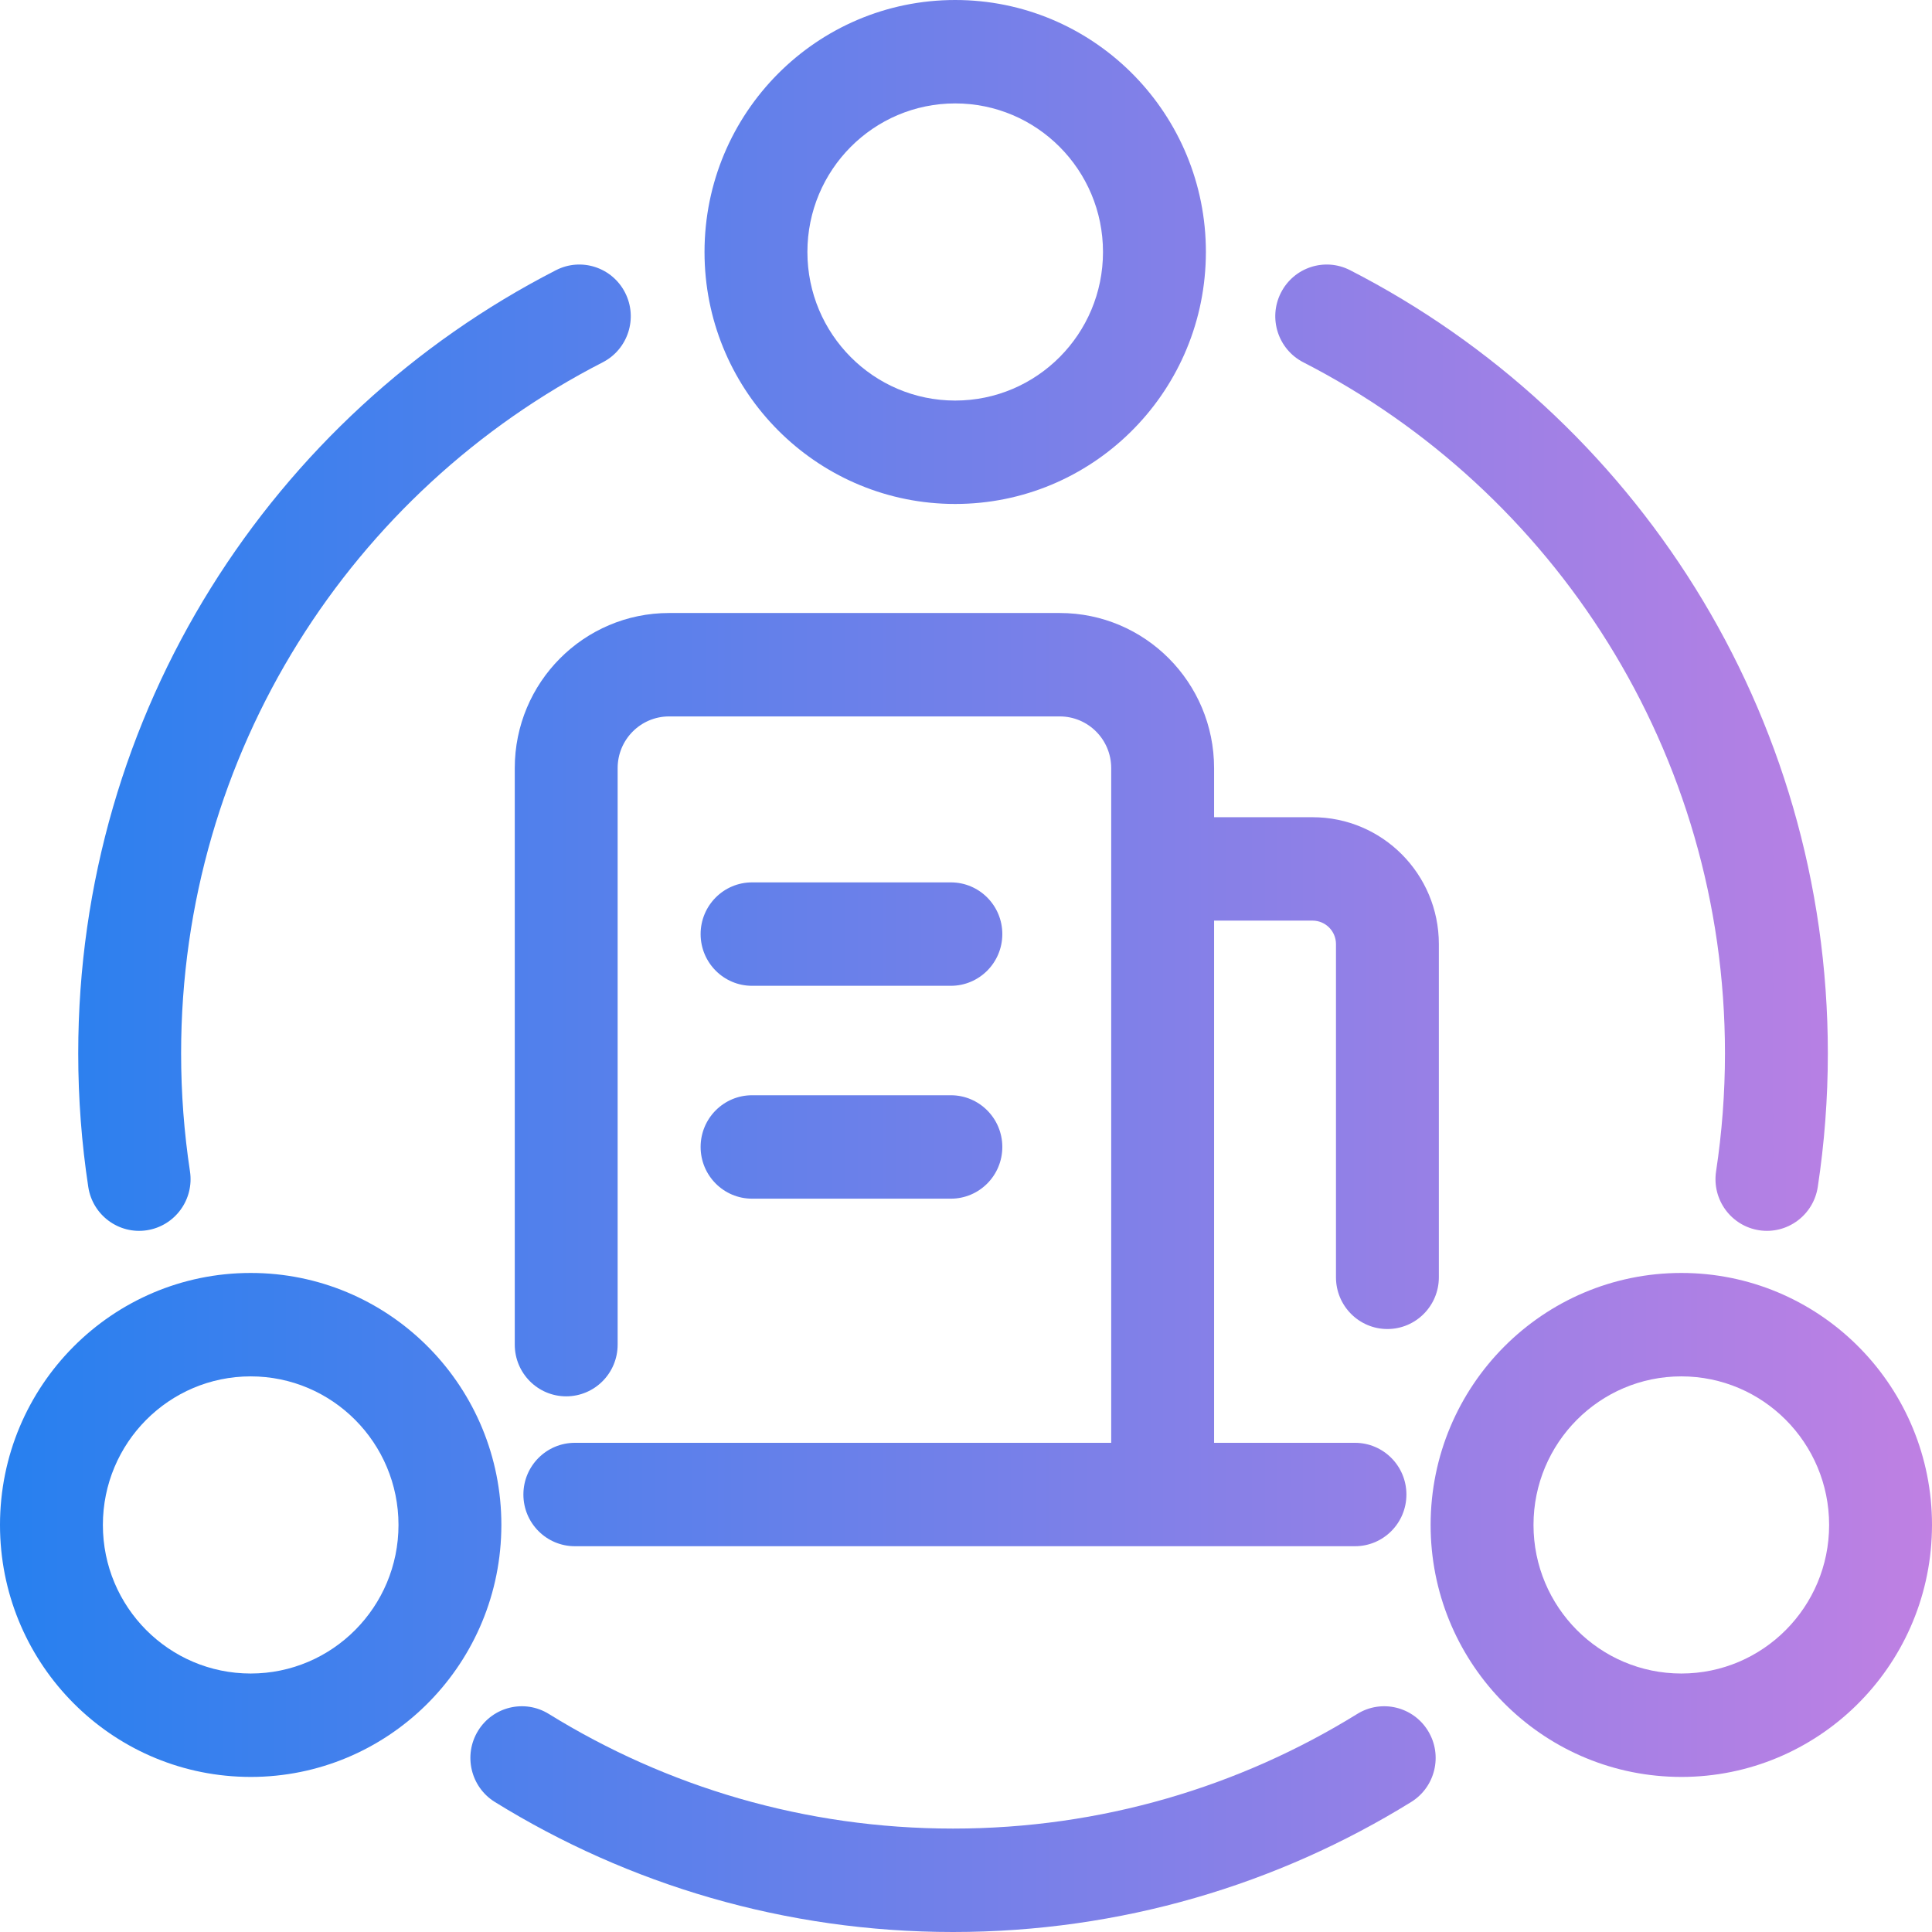 <svg width="100" height="100" viewBox="0 0 100 100" fill="none" xmlns="http://www.w3.org/2000/svg">
<path d="M70.251 88.713C71.503 87.938 73.143 88.33 73.914 89.589C74.685 90.848 74.294 92.496 73.042 93.271C66.144 97.539 58.018 100 49.329 100C40.639 100 32.514 97.539 25.615 93.271C24.363 92.496 23.972 90.848 24.742 89.589C25.513 88.33 27.154 87.938 28.406 88.713C34.489 92.476 41.653 94.647 49.329 94.647C57.005 94.647 64.168 92.476 70.251 88.713Z" fill="url(#paint0_linear_125_22)"/>
<path fill-rule="evenodd" clip-rule="evenodd" d="M13.31 65.892C20.322 66.07 25.951 71.84 25.951 78.931L25.946 79.267C25.768 86.315 20.029 91.974 12.975 91.974L12.641 91.969C5.741 91.793 0.179 86.203 0.004 79.267L0 78.931C0 71.728 5.809 65.888 12.975 65.888L13.31 65.892ZM12.975 71.241C8.75 71.241 5.325 74.684 5.325 78.931C5.325 83.178 8.75 86.621 12.975 86.621C17.2 86.621 20.625 83.178 20.626 78.931C20.626 74.684 17.2 71.241 12.975 71.241Z" fill="url(#paint1_linear_125_22)"/>
<path fill-rule="evenodd" clip-rule="evenodd" d="M87.359 65.892C94.371 66.071 100 71.84 100 78.931L99.995 79.267C99.818 86.315 94.079 91.973 87.025 91.974L86.69 91.969C79.79 91.793 74.228 86.203 74.053 79.267L74.049 78.931C74.049 71.728 79.859 65.888 87.025 65.888L87.359 65.892ZM87.025 71.241C82.8 71.241 79.374 74.684 79.374 78.931C79.375 83.178 82.8 86.621 87.025 86.621C91.249 86.621 94.675 83.178 94.675 78.931C94.675 74.684 91.249 71.241 87.025 71.241Z" fill="url(#paint2_linear_125_22)"/>
<path d="M54.853 31.729C59.265 31.729 62.841 35.324 62.841 39.758V42.299H67.939C71.549 42.299 74.475 45.24 74.475 48.868V66.114C74.474 67.591 73.282 68.79 71.812 68.79C70.342 68.79 69.15 67.591 69.15 66.114V48.868C69.15 48.196 68.608 47.652 67.939 47.651H62.841V74.68H70.134C71.604 74.68 72.796 75.878 72.796 77.356C72.796 78.834 71.604 80.032 70.134 80.032H29.754C28.283 80.032 27.091 78.834 27.091 77.356C27.091 75.878 28.283 74.68 29.754 74.68H57.516V39.758C57.516 38.28 56.324 37.082 54.853 37.082H34.632C33.161 37.082 31.969 38.28 31.969 39.758V69.598C31.969 71.076 30.777 72.274 29.306 72.274C27.836 72.274 26.644 71.076 26.644 69.598V39.758C26.644 35.324 30.22 31.729 34.632 31.729H54.853Z" fill="url(#paint3_linear_125_22)"/>
<path d="M28.777 13.985C30.087 13.313 31.691 13.837 32.358 15.154C33.026 16.47 32.505 18.082 31.195 18.754C18.237 25.395 9.374 38.921 9.374 54.52C9.374 56.598 9.531 58.638 9.833 60.628C10.055 62.089 9.056 63.454 7.603 63.678C6.149 63.901 4.791 62.897 4.569 61.435C4.226 59.179 4.049 56.87 4.049 54.52C4.049 36.829 14.106 21.503 28.777 13.985Z" fill="url(#paint4_linear_125_22)"/>
<path d="M66.299 15.154C66.967 13.837 68.57 13.313 69.88 13.985C84.551 21.503 94.609 36.829 94.609 54.52C94.609 56.87 94.43 59.179 94.088 61.435C93.866 62.897 92.507 63.901 91.053 63.678C89.6 63.454 88.602 62.089 88.824 60.628C89.126 58.638 89.284 56.598 89.284 54.52C89.284 38.921 80.42 25.395 67.462 18.754C66.152 18.082 65.631 16.47 66.299 15.154Z" fill="url(#paint5_linear_125_22)"/>
<path d="M49.217 56.69C50.687 56.69 51.88 57.889 51.88 59.366C51.88 60.844 50.688 62.043 49.217 62.043H38.926C37.456 62.043 36.264 60.845 36.264 59.366C36.264 57.888 37.456 56.69 38.926 56.69H49.217Z" fill="url(#paint6_linear_125_22)"/>
<path d="M49.217 45.672C50.688 45.672 51.88 46.87 51.88 48.348C51.88 49.826 50.687 51.024 49.217 51.025H38.926C37.456 51.025 36.264 49.826 36.264 48.348C36.264 46.87 37.456 45.672 38.926 45.672H49.217Z" fill="url(#paint7_linear_125_22)"/>
<path fill-rule="evenodd" clip-rule="evenodd" d="M49.776 0.004C56.787 0.183 62.417 5.952 62.417 13.043L62.412 13.379C62.234 20.427 56.495 26.085 49.441 26.085L49.106 26.081C42.206 25.905 36.644 20.315 36.47 13.379L36.466 13.043C36.466 5.839 42.275 0 49.441 0L49.776 0.004ZM49.441 5.353C45.216 5.353 41.791 8.796 41.791 13.043C41.791 17.29 45.216 20.733 49.441 20.733C53.666 20.732 57.091 17.29 57.091 13.043C57.091 8.796 53.666 5.353 49.441 5.353Z" fill="url(#paint8_linear_125_22)"/>
<defs>
<linearGradient id="paint0_linear_125_22" x1="0" y1="50" x2="100" y2="50" gradientUnits="userSpaceOnUse">
<stop stop-color="#2780EF"/>
<stop offset="1" stop-color="#BF80E3"/>
</linearGradient>
<linearGradient id="paint1_linear_125_22" x1="0" y1="50" x2="100" y2="50" gradientUnits="userSpaceOnUse">
<stop stop-color="#2780EF"/>
<stop offset="1" stop-color="#BF80E3"/>
</linearGradient>
<linearGradient id="paint2_linear_125_22" x1="0" y1="50" x2="100" y2="50" gradientUnits="userSpaceOnUse">
<stop stop-color="#2780EF"/>
<stop offset="1" stop-color="#BF80E3"/>
</linearGradient>
<linearGradient id="paint3_linear_125_22" x1="0" y1="50" x2="100" y2="50" gradientUnits="userSpaceOnUse">
<stop stop-color="#2780EF"/>
<stop offset="1" stop-color="#BF80E3"/>
</linearGradient>
<linearGradient id="paint4_linear_125_22" x1="0" y1="50" x2="100" y2="50" gradientUnits="userSpaceOnUse">
<stop stop-color="#2780EF"/>
<stop offset="1" stop-color="#BF80E3"/>
</linearGradient>
<linearGradient id="paint5_linear_125_22" x1="0" y1="50" x2="100" y2="50" gradientUnits="userSpaceOnUse">
<stop stop-color="#2780EF"/>
<stop offset="1" stop-color="#BF80E3"/>
</linearGradient>
<linearGradient id="paint6_linear_125_22" x1="0" y1="50" x2="100" y2="50" gradientUnits="userSpaceOnUse">
<stop stop-color="#2780EF"/>
<stop offset="1" stop-color="#BF80E3"/>
</linearGradient>
<linearGradient id="paint7_linear_125_22" x1="0" y1="50" x2="100" y2="50" gradientUnits="userSpaceOnUse">
<stop stop-color="#2780EF"/>
<stop offset="1" stop-color="#BF80E3"/>
</linearGradient>
<linearGradient id="paint8_linear_125_22" x1="0" y1="50" x2="100" y2="50" gradientUnits="userSpaceOnUse">
<stop stop-color="#2780EF"/>
<stop offset="1" stop-color="#BF80E3"/>
</linearGradient>
</defs>
</svg>
